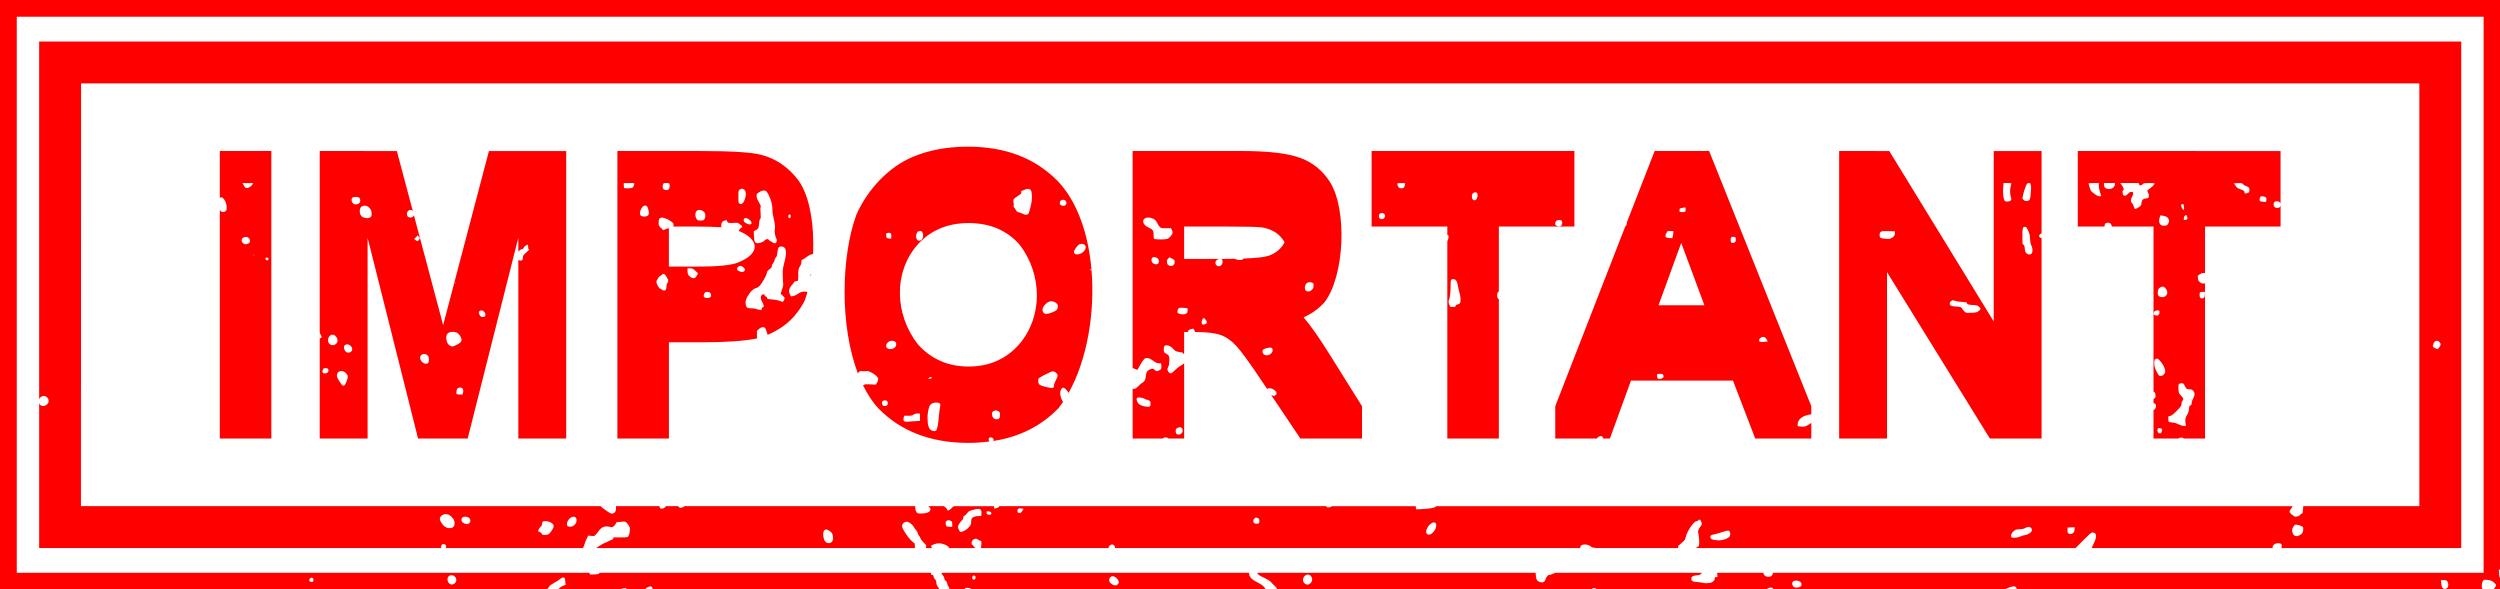 <?xml version="1.0" encoding="UTF-8"?>
<!DOCTYPE svg PUBLIC '-//W3C//DTD SVG 1.0//EN'
          'http://www.w3.org/TR/2001/REC-SVG-20010904/DTD/svg10.dtd'>
<svg height="58.3" preserveAspectRatio="xMidYMid meet" version="1.0" viewBox="-0.0 -0.0 247.4 58.3" width="247.4" xmlns="http://www.w3.org/2000/svg" xmlns:xlink="http://www.w3.org/1999/xlink" zoomAndPan="magnify"
><g id="change1_1"
  ><path d="m 1800.998,-196.145 v 0.829 57.516 h 54.091 c 0,-0.003 0,-0.006 0.01,-0.009 0.098,-0.079 0.209,-0.207 0.246,-0.284 0.052,-0.108 0.172,-0.198 0.531,-0.395 0.256,-0.14 0.518,-0.31 0.582,-0.379 0.126,-0.133 0.339,-0.169 0.416,-0.07 0.023,0.03 0.056,0.193 0.07,0.362 l 0.027,0.308 -0.229,0.082 c -0.165,0.059 -0.308,0.162 -0.515,0.368 -0.01,0.007 -0.01,0.009 -0.014,0.016 h 6.12 c 0.334,-0.152 0.579,-0.184 0.663,-0.083 0.01,0.008 0.029,0.062 0.041,0.083 h 1.745 c 0.234,-0.192 0.434,-0.319 0.582,-0.319 0.14,0 0.194,0.105 0.234,0.319 h 28.347 c -0.032,-0.075 -0.078,-0.221 -0.094,-0.234 -0.114,-0.094 -0.194,-0.289 -0.194,-0.471 0,-0.129 -0.031,-0.206 -0.126,-0.307 -0.069,-0.074 -0.139,-0.203 -0.155,-0.288 -0.023,-0.126 -0.048,-0.153 -0.136,-0.153 -0.093,0 -0.107,-0.02 -0.107,-0.153 0,-0.031 -0.013,-0.03 -0.018,-0.053 h -32.781 c -0.03,0.034 -0.065,0.094 -0.089,0.106 -0.062,0.031 -0.272,0.055 -0.485,0.055 l -0.377,5.2e-4 -0.056,-0.142 h -5e-4 c 0,-0.006 -0.01,-0.014 -0.012,-0.02 h -56.657 v -55.028 h 244.118 v 55.028 h -70.33 c -0.01,0.296 -0.259,0.456 -0.609,0.377 -0.201,-0.045 -0.325,-0.208 -0.336,-0.377 h -4.581 c 0.01,0.047 0.017,0.093 0.022,0.161 l 0.019,0.263 h -0.136 c -0.126,0 -0.136,0.012 -0.136,0.145 0,0.193 -0.193,0.377 -0.444,0.426 -0.245,0.047 -0.598,0.045 -0.722,-0.005 v 5.1e-4 c -0.053,-0.022 -0.28,-0.052 -0.502,-0.068 -0.533,-0.039 -0.642,-0.095 -0.643,-0.329 0,-0.222 0.122,-0.305 0.501,-0.343 0.311,-0.031 0.357,-0.047 0.468,-0.172 0.02,-0.023 0.068,-0.051 0.1,-0.079 h -14.541 c -0.245,0.111 -0.486,0.206 -0.568,0.206 -0.101,0 -0.158,0.04 -0.264,0.183 -0.074,0.101 -0.135,0.216 -0.135,0.256 0,0.04 -0.04,0.124 -0.091,0.188 -0.072,0.092 -0.127,0.115 -0.272,0.113 -0.1,-9.6e-4 -0.234,-0.03 -0.298,-0.065 v -5.2e-4 c -0.211,-0.115 -0.301,-0.322 -0.296,-0.682 0,-0.084 -0.019,-0.128 -0.026,-0.199 h -27.554 c 0.084,0.187 0.23,0.282 0.782,0.538 0.273,0.127 0.457,0.246 0.578,0.374 0.257,0.273 0.271,0.286 0.446,0.441 0.088,0.078 0.146,0.188 0.188,0.305 h 31.082 c 0.01,-0.009 0.01,-0.016 0.016,-0.026 0.164,-0.177 0.435,-0.138 0.542,0.026 h 16.794 c 0.01,-0.007 0,-0.019 0.01,-0.026 0.084,-0.108 0.301,-0.191 0.436,-0.167 0.097,0.017 0.201,0.089 0.301,0.193 h 22.861 c 0.067,-0.102 0.633,-0.318 0.84,-0.318 0.139,0 0.179,0.022 0.252,0.142 0.038,0.063 0.058,0.127 0.07,0.177 h 46.169 c -0.139,-0.066 -0.177,-0.139 -0.177,-0.372 0,-0.25 0.088,-0.511 0.189,-0.565 0.119,-0.064 0.589,-0.021 0.772,0.072 0.168,0.085 0.377,0.266 0.439,0.382 0.03,0.056 0.013,0.124 -0.078,0.261 -0.06,0.094 -0.129,0.182 -0.169,0.221 h 0.694 v -1.134 c 0,-0.003 -0.01,-0.002 -0.014,-0.005 h -6e-4 c -0.091,-0.073 -0.105,-0.129 -0.123,-0.46 l -0.019,-0.377 h 0.156 v -56.369 z m 3.875,4.108 v 2.073 33.48 c 0,-0.192 0.021,-0.244 0.139,-0.351 0.446,-0.399 1.078,0.225 0.677,0.669 -0.203,0.224 -0.504,0.268 -0.697,0.102 h -5e-4 c -0.098,-0.085 -0.115,-0.144 -0.118,-0.325 v 14.481 h 39.798 c -0.027,-0.04 -0.038,-0.082 -0.025,-0.15 0.036,-0.181 0.102,-0.249 0.246,-0.249 0.158,0 0.259,0.104 0.259,0.265 0,0.044 -0.029,0.089 -0.052,0.133 h 13.592 c 0.061,-0.134 0.128,-0.285 0.15,-0.377 0.029,-0.12 0.123,-0.362 0.211,-0.538 l 0.16,-0.32 0.297,0.03 c 0.296,0.03 0.298,0.029 0.439,-0.117 0.078,-0.081 0.203,-0.236 0.279,-0.347 0.284,-0.417 0.618,-0.549 1.103,-0.433 0.197,0.047 0.237,0.044 0.361,-0.028 0.076,-0.045 0.18,-0.163 0.229,-0.263 0.08,-0.161 0.106,-0.18 0.242,-0.179 0.084,9.6e-4 0.235,-0.013 0.335,-0.031 0.348,-0.062 0.478,-0.004 0.675,0.297 0.171,0.262 0.175,0.279 0.157,0.576 -0.018,0.29 -0.116,0.571 -0.225,0.642 -0.027,0.018 -0.348,0.033 -0.714,0.033 l -0.667,5.1e-4 -0.049,0.109 c -0.027,0.06 -0.072,0.109 -0.101,0.109 -0.028,0 -0.2,0.079 -0.382,0.175 -0.182,0.096 -0.362,0.174 -0.4,0.174 -0.038,0 -0.324,0.17 -0.636,0.378 -0.08,0.053 -0.092,0.067 -0.152,0.108 h 31.556 c -0.01,-0.045 -0.015,-0.058 -0.02,-0.114 l -0.031,-0.349 -0.208,-0.163 c -0.259,-0.202 -0.635,-0.691 -0.872,-1.133 -0.152,-0.282 -0.176,-0.36 -0.151,-0.491 0.034,-0.18 0.182,-0.314 0.388,-0.353 0.205,-0.038 0.59,0.215 0.75,0.494 0.065,0.114 0.183,0.28 0.263,0.371 0.079,0.09 0.145,0.209 0.145,0.266 0,0.056 0.049,0.159 0.109,0.229 0.06,0.07 0.13,0.196 0.157,0.28 0.027,0.084 0.167,0.273 0.311,0.42 l 0.261,0.268 -0.031,0.268 c -5e-4,0.005 0,0.004 -5e-4,0.009 h 0.603 c -0.022,-0.047 -0.06,-0.087 -0.073,-0.143 -0.025,-0.106 -0.013,-0.122 0.202,-0.205 0.126,-0.05 0.319,-0.103 0.43,-0.118 0.377,-0.052 1.037,0.196 1.107,0.415 0,0.009 -0.013,0.039 -0.012,0.051 h 2.657 c -0.01,-0.002 -0.013,-0.013 -0.019,-0.014 -0.052,-0.008 -0.121,-0.068 -0.152,-0.133 -0.031,-0.066 -0.096,-0.14 -0.142,-0.165 -0.06,-0.032 -0.085,-0.091 -0.085,-0.2 0,-0.325 0.448,-0.55 0.642,-0.322 0.041,0.048 0.12,0.087 0.175,0.087 0.065,0 0.114,0.036 0.139,0.1 0.04,0.105 0.01,0.454 -0.051,0.647 h 12.637 c 0.022,-0.1 0.062,-0.196 0.129,-0.254 0.249,-0.214 0.535,-0.043 0.529,0.254 h 46.027 c 0.023,-0.182 0.046,-0.239 0.144,-0.29 0.251,-0.13 0.703,-0.061 0.92,0.141 0.091,0.084 0.182,0.112 0.445,0.137 0.036,0.003 0.038,0.008 0.071,0.012 h 8.115 v -0.214 l 0.34,-0.291 c 0.316,-0.271 0.344,-0.308 0.397,-0.539 0.155,-0.671 0.808,-1.622 1.115,-1.622 0.038,0 0.109,-0.041 0.159,-0.091 0.087,-0.086 0.095,-0.087 0.175,-0.015 0.097,0.088 0.189,0.389 0.143,0.467 -0.018,0.029 -0.085,0.122 -0.15,0.206 -0.192,0.248 -0.243,0.444 -0.178,0.686 0.08,0.298 0.113,1.011 0.054,1.161 -0.035,0.088 -0.112,0.151 -0.267,0.216 -0.035,0.015 -0.043,0.024 -0.068,0.037 h 37.609 c 0.146,-0.148 0.193,-0.204 0.424,-0.435 1.054,-1.054 1.113,-1.106 1.27,-1.106 0.216,0 0.326,0.112 0.333,0.337 0.012,0.219 -0.094,0.484 -0.439,1.204 h 17.903 c -0.01,-0.152 0.054,-0.305 0.207,-0.398 0.153,-0.093 0.465,-0.116 0.599,-0.044 0.123,0.066 0.134,0.256 0.071,0.443 h 17.795 v -50.129 z m 4.146,4.147 h 231.396 v 41.835 h -11.482 c -0.01,0.119 -0.022,0.265 -0.028,0.303 -0.013,0.06 -0.021,0.173 -0.023,0.252 0,0.109 -0.028,0.152 -0.11,0.183 -0.058,0.022 -0.127,0.08 -0.153,0.128 -0.047,0.086 -0.285,0.178 -0.467,0.178 -0.052,1.3e-4 -0.204,-0.089 -0.338,-0.198 h -5e-4 c -0.285,-0.232 -0.307,-0.337 -0.119,-0.552 0.069,-0.079 0.134,-0.182 0.194,-0.293 h -84.78 c -0.01,0.014 -0.01,0.039 -0.02,0.05 -0.111,0.112 -0.633,0.204 -1.351,0.238 l -0.576,0.028 -0.047,-0.127 c -0.013,-0.033 -0.01,-0.123 -0.01,-0.189 h -8.314 c -0.011,0.012 -0.016,0.028 -0.028,0.038 -0.128,0.101 -0.403,0.122 -0.487,0.038 h -0.01 c -0.013,-0.013 -0.01,-0.053 -0.016,-0.076 h -32.34 c -0.054,0.083 -0.14,0.144 -0.289,0.189 l -0.206,0.061 -0.045,-0.159 c -0.01,-0.022 0,-0.065 -0.01,-0.091 h -3.953 c -0.051,0.017 -0.141,0.086 -0.205,0.162 -0.115,0.138 -0.318,0.271 -0.412,0.271 -0.025,0 -0.057,-0.049 -0.073,-0.109 v 0 c -0.03,-0.12 -0.206,-0.267 -0.345,-0.325 h -1.504 c 0.233,0.243 0.255,0.277 0.198,0.386 -0.088,0.171 -0.184,0.238 -0.417,0.291 -0.261,0.06 -0.734,0.071 -0.854,0.021 v 0 c -0.051,-0.021 -0.124,-0.119 -0.163,-0.218 -0.043,-0.108 -0.061,-0.301 -0.063,-0.48 h -22.821 c -0.089,0.077 -0.194,0.136 -0.316,0.156 -0.118,0.019 -0.175,0.001 -0.275,-0.084 -0.016,-0.014 -0.027,-0.052 -0.044,-0.072 h -1.201 c -0.161,0.216 -0.445,0.333 -0.588,0.19 v 0 c -0.054,-0.054 -0.062,-0.114 -0.051,-0.19 h -4.323 c 0.052,0.323 -0.025,0.603 -0.214,0.689 -0.216,0.098 -0.332,0.056 -0.825,-0.304 -0.256,-0.187 -0.372,-0.285 -0.487,-0.386 h -51.415 z m 87.784,6.26 c -2.055,0 -3.87,0.333 -5.444,0.999 -1.183,0.494 -2.274,1.252 -3.273,2.274 -0.988,1.022 -1.768,2.176 -2.342,3.462 -1.513,4.166 -1.647,10.976 0.155,15.713 0.059,-0.12 0.14,-0.208 0.228,-0.231 0.07,-0.018 0.197,-0.017 0.284,10e-4 0.087,0.018 0.228,0.016 0.314,-0.005 0.137,-0.034 0.198,-0.019 0.467,0.117 0.343,0.173 0.593,0.373 0.682,0.546 0.066,0.127 0.018,0.331 -0.128,0.555 l -0.076,0.116 -0.529,-0.025 c -0.505,-0.024 -0.537,-0.02 -0.704,0.081 -0.01,0.006 -0.022,0.006 -0.032,0.011 0.426,0.864 0.92,1.642 1.508,2.272 2.216,2.285 5.202,3.428 8.957,3.428 0.715,0 1.393,-0.056 2.053,-0.142 -0.103,-0.081 -0.122,-0.305 -0.018,-0.372 0.164,-0.105 0.421,0.028 0.421,0.218 0,0.042 -0.012,0.076 -0.027,0.107 2.595,-0.406 4.752,-1.486 6.46,-3.257 0.15,-0.191 0.294,-0.392 0.435,-0.599 -0.089,-0.163 -0.179,-0.335 -0.222,-0.493 -0.08,-0.298 -0.074,-0.539 0.017,-0.717 0.171,-0.334 0.343,-0.289 0.764,0.299 1.798,-3.221 2.621,-7.842 2.264,-12.124 -0.076,-5.7e-4 -0.138,-0.021 -0.138,-0.045 0,-0.057 0.065,-0.068 0.13,-0.053 -0.3,-3.416 -1.347,-6.607 -3.284,-8.673 -2.228,-2.308 -5.202,-3.462 -8.922,-3.462 z m -74.052,0.43 v 3.2 1.49 c 0.024,-0.035 0.046,-0.098 0.069,-0.105 0.265,-0.084 0.61,0.47 0.608,0.978 -9e-4,0.3 -0.036,0.386 -0.184,0.437 -0.191,0.067 -0.268,0.059 -0.399,-0.044 v -5.2e-4 c -0.043,-0.034 -0.061,-0.085 -0.094,-0.127 v 19.424 3.2 h 5.098 v -3.2 -22.052 -3.2 z m 9.887,0 v 17.897 c 0.014,0.074 0.028,0.169 0.041,0.19 0.194,0.31 0.194,0.364 -0.041,0.475 v 6.691 3.2 h 4.737 v -19.878 l 4.995,19.878 h 4.909 l 5.013,-19.878 v 1.372 c 0.123,-0.128 0.257,-0.233 0.342,-0.235 0.105,-0.001 0.142,-0.029 0.181,-0.131 0.047,-0.124 0.283,-0.307 0.396,-0.307 0.036,-8e-5 0.054,0.071 0.054,0.214 0,0.169 0.015,0.218 0.076,0.232 0.062,0.014 0.049,0.04 -0.071,0.145 -0.481,0.418 -0.528,0.478 -0.528,0.681 0,0.106 -0.023,0.217 -0.052,0.246 -0.062,0.062 -0.233,0.063 -0.384,0.004 v -5.2e-4 c 0,-0.002 -0.01,-0.007 -0.013,-0.009 v 14.467 3.2 h 4.737 v -25.252 -3.2 h -7.648 l -4.53,17.225 -2.887,-10.852 c -0.09,0.175 -0.299,0.261 -0.506,0.175 h -5e-4 c -0.149,-0.063 -0.188,-0.137 -0.188,-0.354 0,-0.104 0.035,-0.186 0.113,-0.264 0.094,-0.095 0.14,-0.109 0.287,-0.089 0.078,0.011 0.122,0.042 0.172,0.07 l -1.572,-5.911 z m 29.456,0 v 25.253 3.2 h 5.099 v -9.526 h 3.324 c 2.308,0 4.071,-0.121 5.288,-0.362 0.037,-0.008 0.073,-0.022 0.11,-0.03 0,-0.074 -0.011,-0.095 -0.011,-0.215 v -0.521 l 0.142,-0.134 c 0.182,-0.173 0.301,-0.232 0.463,-0.232 0.182,0 0.253,0.089 0.357,0.45 0.019,0.066 0.067,0.2 0.102,0.305 0.496,-0.209 0.988,-0.474 1.473,-0.811 0.873,-0.609 1.591,-1.441 2.153,-2.498 0.113,-0.279 0.213,-0.594 0.306,-0.924 -0.369,-0.104 -0.661,-0.04 -1.048,0.245 -0.105,0.077 -0.257,0.14 -0.379,0.158 l -0.204,0.029 -0.091,-0.177 5e-4,-5.1e-4 c -0.167,-0.327 -0.105,-0.618 0.208,-0.98 0.1,-0.115 0.181,-0.224 0.181,-0.243 0,-0.049 0.205,-0.135 0.324,-0.135 0.101,0 0.101,-0.003 0.096,-0.534 0,-0.563 0.023,-0.695 0.221,-0.991 0.07,-0.104 0.101,-0.216 0.101,-0.356 0,-0.179 0.013,-0.206 0.107,-0.23 0.058,-0.015 0.235,-0.124 0.392,-0.243 0.266,-0.201 0.455,-0.296 0.651,-0.293 0.125,-2.777 -0.297,-5.759 -1.486,-7.345 -0.976,-1.275 -2.188,-2.102 -3.634,-2.48 -0.942,-0.253 -2.963,-0.379 -6.064,-0.379 z m 50.987,0 v 21.468 c 0.051,0.02 0.099,0.037 0.164,0.072 0.196,0.108 0.267,0.128 0.313,0.089 0.032,-0.028 0.154,-0.229 0.27,-0.448 0.115,-0.219 0.279,-0.468 0.364,-0.552 0.143,-0.143 0.17,-0.153 0.368,-0.134 0.157,0.015 0.276,0.065 0.452,0.19 0.36,0.256 0.504,0.322 0.702,0.322 h 0.181 l 0.03,0.238 c 0.036,0.294 -0.013,0.385 -0.238,0.477 -0.239,0.096 -0.27,0.091 -0.414,-0.06 -0.145,-0.151 -0.236,-0.161 -0.484,-0.048 -0.262,0.119 -0.366,0.292 -0.397,0.656 -0.03,0.352 -0.126,0.541 -0.33,0.648 -0.078,0.041 -0.263,0.197 -0.411,0.347 -0.234,0.236 -0.342,0.298 -0.568,0.266 v 1.72 3.2 h 2.983 c 0.07,-0.066 0.162,-0.116 0.288,-0.116 0.121,0 0.208,0.051 0.275,0.116 h 1.553 v -7.452 c -0.071,0.068 -0.145,0.14 -0.286,0.213 -0.206,0.108 -0.423,0.274 -0.629,0.481 -0.325,0.326 -0.407,0.363 -0.567,0.251 v 0 c -0.052,-0.036 -0.117,-0.135 -0.144,-0.219 -0.044,-0.133 -0.037,-0.18 0.047,-0.355 0.074,-0.153 0.101,-0.298 0.113,-0.604 0.017,-0.459 -0.032,-0.566 -0.333,-0.719 -0.195,-0.099 -0.22,-0.151 -0.22,-0.455 0,-0.265 0.084,-0.375 0.287,-0.373 0.197,0.001 0.474,0.148 0.613,0.324 0.185,0.234 0.353,0.321 0.687,0.356 0.253,0.026 0.301,0.045 0.333,0.129 0.01,0.02 0.07,0.047 0.096,0.071 v -2.19 h 0.391 c 0,-0.07 0.013,-0.135 0.033,-0.164 0.043,-0.067 0.435,-0.193 0.492,-0.158 0.055,0.034 0.118,0.18 0.163,0.323 1.146,0.003 1.989,0.1 2.521,0.292 0.54,0.184 1.05,0.534 1.533,1.051 0.482,0.505 1.378,1.74 2.687,3.704 l 0.408,0.608 c 0.01,-0.008 0.01,-0.018 0.016,-0.026 0.231,-0.215 0.907,0.123 0.907,0.454 0,0.101 -0.161,0.243 -0.272,0.239 -0.046,-8.6e-4 -0.16,-0.044 -0.263,-0.088 l 2.89,4.308 h 6.098 v -3.2 l -3.083,-4.927 c -1.099,-1.772 -1.996,-3.056 -2.692,-3.856 0.819,-0.386 1.504,-0.881 2.055,-1.488 1.997,-2.586 2.274,-9.123 0.569,-11.882 -0.735,-1.16 -1.717,-1.964 -2.946,-2.412 -1.217,-0.459 -3.175,-0.689 -5.874,-0.689 z m 23.651,0 v 4.272 3.2 h 7.493 v 0.842 c 0.11,3.1e-4 0.118,0.013 0.118,0.192 0,0.142 -0.047,0.29 -0.118,0.43 v 19.516 h 5.099 v -5.881 c -5e-4,-0.009 -0.01,-0.015 -0.01,-0.024 0,-0.013 0.01,-0.021 0.01,-0.032 v -7.859 c -0.01,-0.004 -0.024,2.4e-4 -0.033,-0.006 h -10e-4 c -0.144,-0.096 -0.19,-0.411 -0.092,-0.628 0.013,-0.029 0.082,-0.086 0.126,-0.133 v -6.417 h 7.476 v -4.272 -3.2 z m 28.009,0 -2.757,7.079 c 0.014,0.103 0,0.214 -0.094,0.331 -0.02,0.026 -0.038,0.036 -0.056,0.055 l -6.928,17.788 v 3.2 h 4.107 c 0.133,-0.193 0.298,-0.277 0.484,-0.23 0.075,0.019 0.124,0.102 0.166,0.23 h 0.651 l 2.085,-5.736 h 10.094 l 2.204,5.736 h 5.547 v -1.549 c -0.057,0.037 -0.076,0.06 -0.143,0.101 -0.496,0.301 -0.493,0.301 -1.025,0.253 -0.179,-0.016 -0.185,-0.022 -0.185,-0.168 0,-0.492 0.395,-0.848 1.106,-0.994 0.098,-0.02 0.169,-0.028 0.248,-0.039 v -0.804 l -10.112,-25.253 z m 18.259,0 v 25.253 3.2 h 4.737 v -16.467 l 10.18,16.467 h 5.116 v -19.841 c -0.062,2.8e-4 -0.123,-0.013 -0.171,-0.06 -0.145,-0.145 -0.036,-0.348 0.171,-0.393 v -4.957 -3.2 h -4.737 v 16.864 l -10.335,-16.864 z m 23.616,0 v 4.272 3.2 h 2.644 c 0.01,-0.15 0.026,-0.239 0.078,-0.292 0.11,-0.11 0.399,-0.118 0.502,-0.015 0.088,0.088 0.135,0.191 0.144,0.307 h 4.125 v 16.324 c 0.165,0.087 0.202,0.206 0.202,0.489 0,0.126 -0.073,0.193 -0.202,0.249 v 0.417 c 0.148,0.017 0.249,0.108 0.254,0.282 0,0.146 -0.097,0.33 -0.216,0.394 -0.01,0.003 -0.029,0.006 -0.038,0.01 v 2.816 h 2.513 l -0.01,-0.059 0.203,-0.028 c 0.149,-0.02 0.208,0.005 0.299,0.087 h 2.093 v -15.365 c -0.045,0.015 -0.087,0.025 -0.159,0.025 -0.169,0 -0.229,-0.025 -0.362,-0.146 h -10e-4 c -0.138,-0.126 -0.161,-0.177 -0.179,-0.387 l -0.019,-0.241 0.198,-0.136 c 0.159,-0.109 0.243,-0.136 0.422,-0.136 0.037,0 0.064,0.014 0.1,0.018 v -4.611 h 7.476 v -2.072 c -0.018,0.063 -0.045,0.126 -0.087,0.161 -0.07,0.058 -0.25,0.089 -0.356,0.062 -0.216,-0.055 -0.313,-0.319 -0.196,-0.537 0.102,-0.192 0.528,-0.137 0.638,0.083 0,0.008 -8e-4,0.02 0,0.028 v -1.997 -3.2 z m -139.673,3.168 c 0.3,0 0.325,0.022 0.325,0.29 0,0.157 -0.063,0.318 -0.148,0.375 -0.1,0.066 -0.374,0.035 -0.463,-0.054 h -5e-4 c -0.099,-0.099 -0.115,-0.327 -0.036,-0.5 0.047,-0.102 0.074,-0.111 0.323,-0.111 z m 132.329,0 h 0.387 c 0.213,0 0.386,0.015 0.386,0.033 -4e-4,0.018 -0.03,0.141 -0.065,0.273 -0.083,0.309 -0.083,0.757 -5e-4,1.029 0.084,0.277 0.083,0.306 -0.021,0.41 -0.107,0.107 -0.482,0.123 -0.565,0.024 -0.155,-0.186 -0.224,-0.907 -0.148,-1.539 z m 8.919,0 0.512,5.2e-4 v 0.294 c 0,0.188 0.047,0.417 0.12,0.634 0.062,0.186 0.114,0.348 0.114,0.36 0,0.012 -0.075,0.021 -0.168,0.021 -0.111,0 -0.226,-0.04 -0.342,-0.12 h 0.01 c -0.517,-0.356 -0.519,-0.358 -0.64,-0.731 -0.064,-0.194 -0.115,-0.377 -0.115,-0.405 0,-0.037 0.145,-0.052 0.513,-0.052 z m 1.014,0 h 0.545 0.545 v 0.128 c 0,0.171 -0.185,0.382 -0.384,0.438 -0.18,0.05 -0.189,0.051 -0.4,0.001 -0.2,-0.047 -0.306,-0.185 -0.306,-0.396 z m 1.606,0 h 0.919 0.919 l 0.026,0.105 c 0.042,0.165 0.192,0.176 0.348,0.025 0.133,-0.129 0.135,-0.13 0.666,-0.13 0.293,0 0.532,0.015 0.532,0.033 -7e-4,0.089 -0.187,0.295 -0.424,0.468 -0.146,0.106 -0.278,0.214 -0.294,0.24 -0.016,0.026 0.014,0.112 0.062,0.193 0.053,0.086 0.091,0.22 0.091,0.325 0,0.205 -0.076,0.269 -0.322,0.269 -0.219,0 -0.388,0.157 -0.404,0.375 -0.023,0.302 -0.052,0.35 -0.316,0.513 -0.293,0.181 -0.336,0.19 -0.391,0.083 -0.022,-0.042 -0.063,-0.155 -0.094,-0.251 -0.03,-0.096 -0.104,-0.227 -0.164,-0.291 -0.096,-0.102 -0.105,-0.142 -0.08,-0.313 0.017,-0.108 0.067,-0.245 0.114,-0.304 0.053,-0.067 0.085,-0.175 0.085,-0.286 0,-0.176 10e-5,-0.179 -0.157,-0.179 -0.128,0 -0.191,0.036 -0.347,0.196 -0.278,0.286 -0.484,0.247 -0.53,-0.101 -0.021,-0.149 -0.013,-0.197 0.057,-0.245 0.075,-0.054 0.076,-0.074 0.022,-0.227 -0.032,-0.092 -0.118,-0.241 -0.188,-0.331 z m -185.814,5.2e-4 h 0.525 0.526 l -0.067,0.131 c -0.069,0.132 -0.318,0.32 -0.48,0.363 -0.048,0.013 -0.131,0.005 -0.184,-0.015 h -6e-4 c -0.053,-0.021 -0.147,-0.137 -0.208,-0.258 z m 37.731,0 h 0.523 c 0.579,0 0.58,2.2e-4 0.462,0.282 -0.034,0.081 -0.101,0.169 -0.15,0.195 -0.094,0.051 -0.757,0.066 -0.806,0.018 -0.016,-0.016 -0.03,-0.134 -0.03,-0.262 z m 76.949,0 c 0.356,0 0.393,0.008 0.374,0.076 -0.013,0.042 -0.035,0.14 -0.051,0.218 -0.015,0.078 -0.065,0.162 -0.109,0.186 -0.125,0.067 -0.377,0.051 -0.457,-0.029 -0.084,-0.085 -0.152,-0.247 -0.152,-0.367 0,-0.077 0.034,-0.084 0.396,-0.084 z m 62.076,0.008 c 0.156,-0.013 0.163,-0.008 0.213,0.175 0.04,0.145 0.04,0.321 0,0.776 -0.058,0.643 -0.084,0.726 -0.247,0.788 -0.195,0.074 -0.342,0.049 -0.467,-0.081 h -10e-4 l -0.118,-0.123 0.067,-0.355 c 0.038,-0.195 0.14,-0.537 0.229,-0.76 0.161,-0.402 0.164,-0.406 0.324,-0.419 z m 20.715,5.2e-4 c 0.376,-0.012 0.4,-0.008 0.481,0.095 0.047,0.059 0.177,0.142 0.291,0.183 0.298,0.11 0.359,0.176 0.359,0.384 -7e-4,0.227 -0.035,0.279 -0.22,0.332 -0.225,0.065 -0.252,0.055 -0.267,-0.096 -0.013,-0.131 -0.035,-0.148 -0.385,-0.283 -0.348,-0.135 -0.38,-0.159 -0.513,-0.374 l -0.141,-0.229 z m -148.097,0.558 c 0.199,-0.038 0.398,0.126 0.43,0.409 0.04,0.352 -0.144,0.908 -0.347,1.05 -0.122,0.085 -0.165,0.086 -0.286,5.2e-4 h -5e-4 c -0.092,-0.065 -0.097,-0.098 -0.097,-0.656 0,-0.567 0,-0.592 0.107,-0.696 0.06,-0.06 0.127,-0.095 0.193,-0.107 z m 28.396,0.01 c 0.097,0.012 0.182,0.056 0.236,0.129 0.067,0.09 0.091,0.208 0.107,0.523 0.023,0.445 -0.013,0.698 -0.195,1.383 -0.1,0.375 -0.138,0.459 -0.221,0.49 -0.157,0.06 -0.279,0.046 -0.459,-0.05 -0.091,-0.049 -0.267,-0.115 -0.391,-0.147 -0.199,-0.051 -0.236,-0.079 -0.325,-0.249 -0.056,-0.105 -0.131,-0.214 -0.167,-0.242 -0.048,-0.036 -0.06,-0.092 -0.04,-0.197 0.016,-0.08 0.013,-0.195 -0.013,-0.255 -0.022,-0.06 -0.031,-0.174 -0.02,-0.253 0.018,-0.124 0.075,-0.18 0.411,-0.406 0.365,-0.245 0.389,-0.271 0.376,-0.398 -0.013,-0.121 0,-0.14 0.118,-0.164 0.072,-0.015 0.196,-0.062 0.275,-0.103 0.102,-0.053 0.211,-0.073 0.308,-0.06 z m -26.168,0.164 c 0.215,0 0.308,0.096 0.507,0.527 0.231,0.5 0.331,0.914 0.332,1.369 5e-4,0.293 0.034,0.521 0.13,0.895 0.127,0.491 0.163,0.93 0.092,1.111 -0.041,0.107 0.069,0.706 0.152,0.826 0.087,0.124 0.078,0.347 -0.017,0.434 -0.109,0.099 -0.183,0.091 -0.356,-0.037 -0.082,-0.06 -0.166,-0.109 -0.189,-0.109 -0.022,0 -0.088,-0.05 -0.145,-0.112 -0.087,-0.094 -0.127,-0.108 -0.245,-0.082 -0.078,0.017 -0.167,0.068 -0.198,0.113 -0.132,0.188 -0.623,0.341 -0.823,0.257 h -0.01 c -0.155,-0.066 -0.203,-0.216 -0.223,-0.7 l -0.018,-0.458 0.155,-0.082 c 0.288,-0.152 0.339,-0.243 0.367,-0.644 0.018,-0.262 0.048,-0.396 0.108,-0.478 0.072,-0.098 0.08,-0.16 0.058,-0.436 -0.038,-0.465 -0.04,-0.657 0,-0.78 0.022,-0.084 -0.018,-0.188 -0.177,-0.453 -0.156,-0.26 -0.211,-0.4 -0.225,-0.569 -0.018,-0.213 -0.013,-0.23 0.128,-0.336 0.235,-0.178 0.414,-0.255 0.595,-0.255 z m 70.391,0.176 c 0.081,-0.002 0.154,0.026 0.186,0.084 0.072,0.135 0.052,0.406 -0.042,0.559 -0.107,0.175 -0.306,0.197 -0.412,0.045 v 0 c -0.107,-0.153 -0.089,-0.479 0.032,-0.594 0.065,-0.061 0.154,-0.093 0.236,-0.095 z m 77.791,0.396 c 0.067,-0.014 0.164,0.001 0.309,0.042 0.183,0.051 0.228,0.14 0.185,0.367 -0.026,0.14 -0.043,0.154 -0.166,0.15 -0.075,-0.003 -0.175,-0.014 -0.223,-0.024 h -10e-4 c -0.048,-0.01 -0.131,-0.028 -0.184,-0.039 -0.111,-0.024 -0.129,-0.14 -0.051,-0.362 0.027,-0.076 0.064,-0.12 0.131,-0.134 z m -188.572,0.057 c 0.14,0.001 0.282,0.031 0.345,0.087 0.13,0.118 0.127,0.414 0,0.538 -0.113,0.105 -0.363,0.157 -0.491,0.102 h -0.01 c -0.246,-0.105 -0.352,-0.478 -0.183,-0.646 0.056,-0.056 0.195,-0.083 0.335,-0.082 z m 69.929,0.289 c 0.142,-0.023 0.3,0.034 0.365,0.19 0.047,0.111 0.047,0.155 0,0.25 -0.082,0.159 -0.249,0.203 -0.454,0.121 v 0 c -0.134,-0.054 -0.174,-0.115 -0.175,-0.268 0,-0.167 0.125,-0.27 0.267,-0.294 z m 110.831,0.436 c 0.114,0 0.131,0.016 0.131,0.12 5e-4,0.066 0.013,0.194 0.027,0.284 0.03,0.178 -0.017,0.209 -0.127,0.087 -0.083,-0.092 -0.163,-0.29 -0.163,-0.406 0,-0.065 0.031,-0.084 0.131,-0.084 z m -152.095,0.139 c 0.135,0.013 0.153,0.034 0.242,0.276 0.201,0.549 0.088,0.807 -0.351,0.807 -0.168,0 -0.267,-0.024 -0.34,-0.083 h -5e-4 c -0.142,-0.115 -0.135,-0.406 0.017,-0.665 0.16,-0.274 0.261,-0.351 0.432,-0.335 z m -27.698,0.009 c 0.321,0.052 0.603,0.379 0.603,0.784 0,0.273 -0.054,0.362 -0.251,0.417 -0.181,0.05 -0.235,0.051 -0.426,0.005 v 5.2e-4 c -0.332,-0.08 -0.501,-0.3 -0.501,-0.653 0,-0.286 0.066,-0.421 0.25,-0.508 0.106,-0.051 0.218,-0.064 0.325,-0.046 z m 130.531,0.176 c 0.091,-0.019 0.098,-0.005 0.098,0.194 0,0.155 -0.019,0.222 -0.069,0.241 -0.092,0.035 -0.465,0.033 -0.508,-0.003 -0.039,-0.039 -0.036,-0.242 0,-0.305 0.018,-0.028 0.11,-0.064 0.206,-0.079 0.096,-0.015 0.219,-0.037 0.273,-0.049 z m -97.524,0.242 c 0.185,-0.01 0.397,0.083 0.525,0.246 0.16,0.204 0.092,0.698 -0.107,0.775 -0.039,0.015 -0.182,0.027 -0.318,0.027 -0.233,-2.7e-4 -0.253,-0.009 -0.351,-0.152 h 10e-4 c -0.196,-0.288 -0.156,-0.724 0.079,-0.849 0.051,-0.027 0.11,-0.043 0.172,-0.046 z m 67.576,0.309 c 0.084,0.003 0.167,0.032 0.221,0.085 0.113,0.112 0.111,0.264 0,0.409 -0.11,0.139 -0.338,0.157 -0.449,0.035 h -0.01 c -0.097,-0.108 -0.093,-0.368 0.013,-0.459 0.055,-0.05 0.139,-0.073 0.223,-0.07 z m -58.614,0.136 c 0.087,-0.017 0.149,0.193 0.086,0.293 -0.075,0.119 -0.181,0.109 -0.214,-0.021 v -5.1e-4 c -0.034,-0.133 0.022,-0.25 0.128,-0.271 z m 138.208,0.059 c 0.018,0.007 0.031,0.031 0.047,0.073 0.118,0.315 0.102,0.361 -0.137,0.406 -0.154,0.029 -0.163,0.025 -0.163,-0.08 h 5e-4 c 0,-0.166 0.073,-0.324 0.173,-0.378 0.038,-0.02 0.062,-0.029 0.081,-0.021 z m -2.566,0.035 0.241,0.033 c 0.321,0.043 0.507,0.158 0.583,0.358 0.054,0.143 0.053,0.184 -0.013,0.351 -0.045,0.118 -0.114,0.209 -0.182,0.24 -0.149,0.068 -0.408,0.06 -0.548,-0.016 v 0 c -0.117,-0.063 -0.212,-0.259 -0.212,-0.434 0,-0.052 0.03,-0.193 0.065,-0.313 z m -100.049,0.22 c 0.122,0.013 0.252,0.051 0.379,0.115 0.202,0.103 0.325,0.24 0.428,0.479 0.047,0.108 0.148,0.255 0.224,0.327 0.137,0.129 0.145,0.131 0.626,0.131 h 0.488 l 0.077,0.152 c 0.131,0.262 0.094,0.418 -0.159,0.691 -0.215,0.231 -0.351,0.269 -0.952,0.268 -0.295,-7.3e-4 -0.57,-0.021 -0.612,-0.046 h -10e-4 c -0.062,-0.036 -0.076,-0.106 -0.076,-0.372 0,-0.455 -0.058,-0.549 -0.455,-0.737 -0.358,-0.17 -0.53,-0.341 -0.573,-0.568 -0.056,-0.301 0.24,-0.479 0.606,-0.44 z m -48.307,0.007 c 0.185,-0.041 0.635,0.126 0.954,0.354 0.242,0.173 0.272,0.211 0.272,0.342 0,0.083 -0.019,0.138 -0.057,0.183 h 2.054 c 1.171,0 2.065,0.026 2.737,0.073 -0.016,-0.032 -0.022,-0.071 -0.022,-0.142 0,-0.33 0.12,-0.486 0.421,-0.548 0.126,-0.026 0.14,-0.018 0.166,0.099 0.023,0.106 0.056,0.133 0.189,0.155 0.088,0.015 0.292,0.014 0.451,-5.1e-4 0.16,-0.015 0.341,-0.014 0.403,10e-4 0.11,0.028 0.463,0.319 0.463,0.382 0,0.018 -0.06,0.067 -0.132,0.11 -0.091,0.054 -0.169,0.174 -0.227,0.305 1.893,0.763 2.35,2.155 -0.091,3.136 -0.677,0.264 -2.021,0.396 -4.031,0.396 h -2.791 v -3.805 c -0.135,0.03 -0.291,0.073 -0.369,0.114 -0.093,0.049 -0.175,0.088 -0.181,0.088 -0.013,0 -0.114,-0.103 -0.238,-0.23 -0.227,-0.23 -0.228,-0.231 -0.228,-0.514 0,-0.325 0.067,-0.456 0.256,-0.498 z m 8.371,0.037 c 0.122,0.006 0.281,0.084 0.426,0.229 0.328,0.328 0.056,0.544 -0.373,0.297 -0.227,-0.131 -0.261,-0.174 -0.262,-0.33 0,-0.138 0.086,-0.202 0.208,-0.196 z m 80.477,0.194 c 0.23,-0.009 0.315,0.063 0.315,0.265 0,0.285 -0.15,0.409 -0.425,0.351 -0.199,-0.042 -0.273,-0.118 -0.273,-0.279 0,-0.194 0.152,-0.327 0.382,-0.336 z m -58.427,0.304 c 2.102,0 3.784,0.712 5.047,2.136 2.28,2.982 2.296,7.156 -0.052,9.874 -1.298,1.458 -2.963,2.188 -4.995,2.188 -2.033,0 -3.709,-0.735 -5.03,-2.205 -2.289,-2.963 -2.417,-7.099 -0.052,-9.822 1.286,-1.447 2.98,-2.17 5.081,-2.17 z m 21.325,0.344 h 3.979 c 2.067,0 3.307,0.029 3.721,0.086 0.827,0.138 1.464,0.471 1.912,0.999 0.129,0.145 0.239,0.305 0.332,0.476 -0.048,0.093 -0.102,0.183 -0.16,0.268 -0.344,0.505 -0.821,0.861 -1.429,1.068 -0.404,0.137 -1.252,0.225 -2.467,0.271 -0.145,0.186 -0.43,0.197 -0.932,0.025 -0.377,0.007 -0.748,0.014 -1.183,0.014 h -0.163 c 0.122,0.012 0.156,0.035 0.183,0.137 0.048,0.179 10e-4,0.358 -0.126,0.485 -0.142,0.143 -0.33,0.143 -0.471,0.003 -0.257,-0.256 0,-0.649 0.393,-0.624 h -3.589 z m 83.24,0.021 c 0.1,0.014 0.171,0.122 0.291,0.395 0.137,0.311 0.162,0.421 0.184,0.809 0.021,0.358 0.048,0.493 0.135,0.664 0.158,0.312 0.139,0.719 -0.04,0.839 -0.113,0.075 -0.338,0.032 -0.458,-0.087 -0.093,-0.093 -0.127,-0.179 -0.151,-0.38 -0.044,-0.377 -0.07,-0.454 -0.163,-0.483 -0.078,-0.025 -0.083,-0.077 -0.083,-0.762 0,-0.779 0.027,-0.935 0.172,-0.981 0.043,-0.013 0.079,-0.019 0.113,-0.015 z m -109.372,0.428 c 0.161,0 0.179,0.013 0.253,0.176 0.188,0.42 -0.107,0.898 -0.466,0.754 -0.076,-0.031 -0.185,-0.25 -0.184,-0.372 5e-4,-0.157 0.084,-0.418 0.157,-0.491 0.037,-0.038 0.142,-0.067 0.24,-0.067 z m 73.978,0 h 0.282 0.282 v 0.155 c 0,0.085 -0.022,0.243 -0.049,0.349 l -0.049,0.194 h -0.247 c -0.153,0 -0.284,-0.026 -0.344,-0.068 -0.127,-0.088 -0.122,-0.208 0.014,-0.441 z m 21.897,0.009 0.589,0.013 0.013,0.133 c 0.021,0.213 -0.062,0.36 -0.282,0.5 -0.216,0.137 -0.25,0.141 -0.804,0.091 v -5.2e-4 c -0.158,-0.014 -0.321,-0.053 -0.36,-0.086 -0.096,-0.08 -0.098,-0.453 0,-0.548 0.104,-0.104 0.209,-0.116 0.848,-0.103 z m -98.87,0.167 c 0.069,0.012 0.114,0.044 0.128,0.096 0.038,0.139 0.034,0.461 0,0.481 -0.018,0.009 -0.119,9.2e-4 -0.224,-0.018 v 0 c -0.105,-0.019 -0.2,-0.043 -0.209,-0.052 -0.013,-0.009 -0.029,-0.115 -0.043,-0.235 -0.025,-0.202 -0.018,-0.22 0.078,-0.245 0.112,-0.03 0.206,-0.038 0.275,-0.026 z m -46.714,0.255 0.098,0.114 c 0.122,0.141 0.124,0.197 0.013,0.343 -0.11,0.141 -0.157,0.141 -0.324,0.005 l -0.01,5.2e-4 -0.13,-0.106 0.174,-0.178 z m 130.153,0.135 c 0.252,0 0.286,0.032 0.286,0.264 0,0.169 -0.019,0.224 -0.097,0.279 -0.115,0.081 -0.301,0.089 -0.374,0.015 h 0.01 c -0.065,-0.064 -0.069,-0.359 -0.013,-0.474 0.031,-0.058 0.092,-0.084 0.193,-0.084 z m -147.07,0.021 c 0.246,0.046 0.39,0.331 0.276,0.545 -0.047,0.086 -0.259,0.176 -0.418,0.176 -0.054,0 -0.16,-0.051 -0.234,-0.113 -0.31,-0.262 -0.048,-0.687 0.376,-0.608 z m 141.954,0.582 2.291,6.17 h -4.537 z m -59.421,0.103 c 0.243,-0.04 0.49,0.091 0.49,0.319 0,0.343 -0.442,0.719 -0.846,0.719 -0.153,0 -0.211,-0.021 -0.264,-0.097 h -5e-4 c -0.038,-0.053 -0.067,-0.125 -0.067,-0.158 0,-0.109 0.308,-0.571 0.454,-0.683 0.071,-0.054 0.152,-0.087 0.234,-0.1 z m -29.645,0.254 c 0.498,0 0.596,0.486 0.315,1.557 -0.136,0.519 -0.159,0.675 -0.163,1.126 0,0.288 0.013,0.663 0.032,0.833 0.035,0.288 0.029,0.341 -0.102,0.733 l -0.141,0.422 0.206,0.192 c 0.18,0.168 0.202,0.207 0.176,0.315 -0.049,0.202 -0.152,0.33 -0.235,0.294 -0.266,-0.116 -0.557,-0.192 -0.818,-0.214 -0.647,-0.055 -0.673,-0.062 -0.673,-0.173 0,-0.072 -0.032,-0.109 -0.109,-0.129 -0.069,-0.017 -0.119,-0.069 -0.137,-0.139 -0.023,-0.095 -0.045,-0.108 -0.142,-0.084 -0.259,0.062 -0.301,0.376 -0.099,0.737 0.069,0.123 0.137,0.288 0.152,0.367 0.023,0.124 0.013,0.148 -0.082,0.184 -0.076,0.029 -0.109,0.074 -0.109,0.151 0,0.096 -0.018,0.11 -0.142,0.107 -0.078,-10e-4 -0.25,-0.041 -0.382,-0.088 v -5.2e-4 c -0.163,-0.058 -0.334,-0.083 -0.534,-0.077 -0.341,0.009 -0.444,-0.053 -0.509,-0.306 -0.071,-0.281 -0.027,-0.528 0.154,-0.85 0.29,-0.514 0.581,-0.785 0.933,-0.87 0.06,-0.014 0.191,-0.11 0.29,-0.213 0.232,-0.239 0.655,-1.002 0.695,-1.25 0.026,-0.164 0.063,-0.216 0.264,-0.371 0.196,-0.151 0.233,-0.203 0.233,-0.321 0,-0.091 0.044,-0.19 0.124,-0.283 0.07,-0.081 0.136,-0.219 0.151,-0.318 0.017,-0.105 0.067,-0.207 0.127,-0.256 0.083,-0.068 0.108,-0.151 0.149,-0.499 0.054,-0.464 0.127,-0.576 0.372,-0.576 z m -52.329,0.719 0.098,0.083 c 0.092,0.078 0.118,0.113 0.083,0.113 -0.013,0 -0.053,-0.044 -0.098,-0.098 z m 89.127,0.339 c 0.038,-0.011 0.091,-0.009 0.178,10e-4 0.243,0.028 0.399,0.182 0.399,0.396 0,0.252 -0.16,0.36 -0.423,0.285 -0.274,-0.079 -0.4,-0.384 -0.247,-0.602 0.031,-0.044 0.055,-0.069 0.093,-0.08 z m 1.627,0.011 0.249,0.13 c 0.234,0.123 0.249,0.14 0.262,0.307 0.025,0.342 -0.275,0.521 -0.599,0.357 -0.113,-0.057 -0.165,-0.18 -0.172,-0.405 0,-0.096 0.034,-0.17 0.128,-0.261 z m -89.266,0.04 c 0.087,0.022 0.106,0.051 0.096,0.143 -0.016,0.134 -0.063,0.155 -0.199,0.09 h -5e-4 c -0.102,-0.049 -0.132,-0.182 -0.052,-0.232 0.026,-0.016 0.096,-0.016 0.155,-0.001 z m 46.846,0.816 c 0.155,0.042 0.363,0.198 0.395,0.326 0.049,0.193 -0.186,0.332 -0.42,0.248 -0.273,-0.099 -0.349,-0.158 -0.349,-0.273 0,-0.12 0.075,-0.213 0.245,-0.3 0.032,-0.016 0.078,-0.015 0.129,-5.2e-4 z m -5.281,0.234 0.243,5.2e-4 c 0.226,6.7e-4 0.261,0.016 0.51,0.218 0.147,0.12 0.269,0.247 0.27,0.283 0,0.082 -0.159,0.351 -0.254,0.423 -0.109,0.083 -0.283,0.067 -0.442,-0.041 h -6e-4 c -0.251,-0.171 -0.326,-0.312 -0.326,-0.613 z m -2.403,0.556 c 0.131,-0.032 0.246,0.119 0.468,0.543 0.058,0.111 0.025,0.284 -0.075,0.384 -0.047,0.047 -0.07,0.145 -0.069,0.297 7e-4,0.125 -0.027,0.272 -0.061,0.326 -0.085,0.133 -0.277,0.128 -0.427,-0.011 v 0 c -0.065,-0.06 -0.146,-0.109 -0.181,-0.109 -0.035,0 -0.063,-0.017 -0.063,-0.037 0,-0.02 -0.058,-0.123 -0.13,-0.229 -0.163,-0.241 -0.173,-0.462 -0.03,-0.636 0.056,-0.068 0.114,-0.158 0.13,-0.201 0.016,-0.043 0.063,-0.089 0.106,-0.104 0.043,-0.015 0.129,-0.075 0.192,-0.133 0.052,-0.048 0.097,-0.079 0.141,-0.089 z m 14.646,0.007 c -10e-4,0.001 0,5.3e-4 0,0.002 l -0.098,0.105 0.071,0.071 c 0.01,-0.06 0.021,-0.117 0.03,-0.178 z m 63.542,0.507 c 0.256,0 0.402,0.222 0.462,0.698 0.017,0.132 0.079,0.405 0.14,0.607 0.14,0.47 0.16,0.958 0.044,1.086 -0.044,0.049 -0.152,0.105 -0.24,0.126 -0.118,0.028 -0.164,0.064 -0.174,0.134 -0.013,0.083 -0.042,0.097 -0.204,0.097 -0.105,0 -0.216,0.009 -0.248,0.02 -0.036,0.013 -0.095,-0.058 -0.156,-0.189 h 5e-4 c -0.114,-0.243 -0.123,-0.397 -0.036,-0.566 0.084,-0.162 0.161,-0.893 0.147,-1.403 -0.013,-0.512 0.029,-0.61 0.265,-0.61 z m -14.191,0.307 c 0.106,5.7e-4 0.212,0.023 0.277,0.068 0.091,0.064 0.1,0.098 0.082,0.313 -0.017,0.209 -0.041,0.26 -0.179,0.387 -0.122,0.112 -0.197,0.146 -0.323,0.145 -0.091,-3.4e-4 -0.186,-0.015 -0.212,-0.033 -0.224,-0.151 -0.177,-0.634 0.079,-0.814 0.063,-0.044 0.17,-0.066 0.276,-0.066 z m -84.577,0.041 c 0.013,0 0.019,0.02 0.019,0.044 0,0.024 -0.021,0.043 -0.047,0.043 -0.026,0 -0.034,-0.019 -0.019,-0.043 0.014,-0.024 0.036,-0.044 0.047,-0.044 z m 168.961,0.393 c 0.248,0 0.511,0.394 0.457,0.682 -0.039,0.205 -0.246,0.365 -0.474,0.363 -0.1,-7.3e-4 -0.221,-0.023 -0.269,-0.049 v 0 c -0.048,-0.026 -0.111,-0.078 -0.142,-0.116 -0.075,-0.094 -0.069,-0.466 0.013,-0.621 0.071,-0.139 0.266,-0.26 0.416,-0.26 z m -144.01,0.523 c 0.257,0 0.407,0.176 0.36,0.421 -0.034,0.176 -0.45,0.253 -0.641,0.119 h -5e-4 c -0.086,-0.06 -0.096,-0.095 -0.071,-0.229 0.043,-0.231 0.134,-0.311 0.353,-0.311 z m 147.958,0 h 0.236 v 0.24 c 0,0.182 -0.021,0.261 -0.087,0.327 -0.105,0.105 -0.273,0.113 -0.367,0.019 -0.042,-0.041 -0.069,-0.144 -0.069,-0.258 0,-0.303 0.022,-0.328 0.288,-0.328 z m -24.643,0.838 c 0.054,0.006 0.118,0.024 0.204,0.056 0.146,0.053 0.385,0.09 0.673,0.102 0.399,0.017 0.447,0.027 0.447,0.099 0,0.128 0.16,0.182 0.607,0.205 0.382,0.019 0.428,0.031 0.58,0.153 0.216,0.174 0.21,0.278 -0.026,0.45 -0.174,0.127 -0.219,0.137 -0.685,0.165 -0.447,0.026 -0.512,0.021 -0.629,-0.054 v -5.1e-4 c -0.072,-0.046 -0.19,-0.173 -0.262,-0.283 -0.073,-0.11 -0.16,-0.212 -0.196,-0.227 -0.036,-0.015 -0.222,-0.037 -0.414,-0.049 -0.474,-0.029 -0.626,-0.08 -0.661,-0.222 -0.038,-0.149 0.063,-0.324 0.218,-0.379 0.046,-0.016 0.09,-0.022 0.144,-0.016 z m -89.205,0.093 c 0.393,0.064 0.618,0.296 0.571,0.587 -0.041,0.257 -0.13,0.339 -0.549,0.506 -0.452,0.181 -0.7,0.202 -0.83,0.072 -0.223,-0.223 -0.171,-0.547 0.137,-0.859 0.25,-0.253 0.446,-0.342 0.671,-0.305 z m 13.181,0.659 0.229,0.033 v 0.211 c 0,0.176 -0.02,0.226 -0.116,0.301 -0.14,0.111 -0.48,0.119 -0.724,0.018 h -5e-4 c -0.134,-0.056 -0.163,-0.089 -0.163,-0.192 0,-0.162 0.083,-0.339 0.171,-0.366 0.12,-0.037 0.366,-0.039 0.604,-0.005 z m -69.643,0.243 c 0.186,0 0.387,0.208 0.387,0.402 0,0.081 -0.023,0.171 -0.052,0.2 -0.065,0.064 -0.29,0.066 -0.399,0.003 -0.082,-0.048 -0.203,-0.289 -0.203,-0.404 0,-0.105 0.128,-0.201 0.268,-0.201 z m 165.867,0 c 0.184,0 0.186,7.9e-4 0.186,0.154 0,0.308 -0.161,0.422 -0.446,0.318 h -6e-4 c -0.098,-0.036 -0.12,-0.07 -0.12,-0.19 0,-0.187 0.128,-0.282 0.38,-0.282 z m -94.385,0.719 0.154,0.175 c 0.183,0.207 0.198,0.334 0.051,0.431 -0.109,0.071 -0.333,0.095 -0.387,0.041 v 0 c -0.015,-0.016 -0.028,-0.113 -0.028,-0.215 0,-0.135 0.03,-0.221 0.106,-0.309 z m -74.317,1.402 c 0.356,0.003 0.605,0.157 0.759,0.473 0.206,0.421 0.123,0.572 -0.466,0.851 -0.319,0.151 -0.356,0.155 -0.554,0.057 -0.223,-0.11 -0.361,-0.353 -0.387,-0.68 -0.039,-0.481 0.168,-0.705 0.648,-0.701 z m -11.926,0.276 c 0.204,-0.009 0.41,0.155 0.492,0.428 0.069,0.228 3e-4,0.42 -0.195,0.538 -0.157,0.096 -0.3,0.101 -0.484,0.021 v 0 c -0.312,-0.136 -0.319,-0.702 -0.013,-0.918 0.063,-0.044 0.13,-0.066 0.198,-0.069 z m 141.56,0.225 c 0.167,-0.023 0.295,0.074 0.413,0.302 0.039,0.075 0.065,0.143 0.057,0.15 -0.027,0.026 -0.669,0.06 -0.74,0.039 -0.171,-0.05 -0.114,-0.324 0.089,-0.429 0.065,-0.034 0.126,-0.054 0.181,-0.062 z m -86.18,0.387 c 0.368,0 0.517,0.221 0.369,0.547 -0.106,0.234 -0.534,0.351 -0.784,0.215 -0.227,-0.123 -0.21,-0.414 0.034,-0.629 0.128,-0.112 0.187,-0.132 0.381,-0.132 z m 152.796,0.009 c 0.118,-0.039 0.251,-1.1e-4 0.36,0.129 0.089,0.107 0.111,0.168 0.091,0.267 -0.027,0.135 -0.235,0.416 -0.309,0.418 -0.025,6.1e-4 -0.137,-0.047 -0.251,-0.106 -0.222,-0.116 -0.23,-0.133 -0.164,-0.371 0.051,-0.182 0.154,-0.298 0.273,-0.337 z m -206.73,0.34 c 0.24,-0.006 0.525,0.212 0.525,0.48 4e-4,0.277 -0.364,0.445 -0.603,0.278 -0.115,-0.081 -0.223,-0.309 -0.223,-0.473 0,-0.061 0.039,-0.15 0.087,-0.198 0.058,-0.058 0.133,-0.085 0.213,-0.087 z m 91.261,0.326 c 0.242,-0.035 0.345,0.043 0.345,0.26 0,0.346 -0.481,0.614 -0.813,0.453 -0.098,-0.048 -0.19,-0.208 -0.19,-0.334 0,-0.199 0.199,-0.314 0.658,-0.379 z m -83.545,0.636 c 0.132,0.021 0.259,0.095 0.33,0.215 0.092,0.156 0.095,0.516 0,0.645 -0.098,0.141 -0.363,0.133 -0.541,-0.018 v 5.2e-4 c -0.277,-0.233 -0.344,-0.551 -0.157,-0.738 0.093,-0.093 0.231,-0.126 0.363,-0.104 z m 171.357,0.453 c 0.102,-0.025 0.148,0.003 0.339,0.202 0.282,0.294 0.525,0.769 0.525,1.027 0,0.321 -0.322,0.571 -0.591,0.457 -0.053,-0.022 -0.167,-0.202 -0.283,-0.446 -0.167,-0.35 -0.196,-0.455 -0.209,-0.735 -0.016,-0.363 0.025,-0.457 0.219,-0.504 z m -181.193,0.94 c 0.219,0 0.293,0.057 0.293,0.226 0,0.178 -0.139,0.297 -0.35,0.297 -0.145,0 -0.184,-0.019 -0.226,-0.11 -0.04,-0.089 -0.036,-0.14 0.022,-0.261 0.066,-0.138 0.088,-0.151 0.261,-0.151 z m 1.454,0.301 c 0.187,-0.044 0.414,0.014 0.577,0.199 0.197,0.224 0.214,0.399 0.074,0.753 -0.15,0.378 -0.224,0.491 -0.322,0.491 -0.043,0 -0.119,-0.044 -0.17,-0.098 h -5e-4 c -0.051,-0.054 -0.182,-0.244 -0.291,-0.423 -0.153,-0.249 -0.199,-0.367 -0.199,-0.506 0,-0.224 0.146,-0.371 0.332,-0.415 z m 70.574,0.024 c 0.186,0.035 0.349,0.167 0.405,0.329 0.04,0.115 0.023,0.175 -0.148,0.51 -0.138,0.271 -0.194,0.432 -0.194,0.563 0,0.284 -0.143,0.302 -0.884,0.112 h -5e-4 c -0.559,-0.143 -0.645,-0.21 -0.676,-0.528 -0.017,-0.177 0,-0.241 0.061,-0.314 0.045,-0.05 0.355,-0.228 0.688,-0.395 0.503,-0.252 0.631,-0.3 0.748,-0.278 z m 60.019,0.242 c 0.259,0 0.288,0.009 0.332,0.106 0.086,0.189 0.018,0.314 -0.2,0.368 -0.106,0.027 -0.2,0.047 -0.208,0.044 -0.013,-0.003 -0.045,-0.014 -0.084,-0.024 -0.07,-0.019 -0.126,-0.189 -0.126,-0.391 0,-0.098 0.014,-0.103 0.285,-0.103 z m -72.157,0.305 c 0.086,0 0.124,0.053 0.083,0.115 -0.038,0.057 -0.312,0.114 -0.313,0.065 0,-0.059 0.154,-0.18 0.23,-0.18 z m 123.755,0.613 c 0.156,-0.016 0.275,0.065 0.33,0.233 0.027,0.082 0.096,0.2 0.154,0.262 0.087,0.094 0.144,0.113 0.33,0.113 0.193,0 0.242,0.019 0.345,0.13 0.211,0.226 0.208,0.432 -0.016,0.847 -0.067,0.125 -0.114,0.283 -0.114,0.382 0,0.136 -0.021,0.178 -0.105,0.217 -0.113,0.051 -0.155,0.152 -0.156,0.37 -7e-4,0.18 -0.108,0.477 -0.25,0.691 -0.124,0.188 -0.149,0.41 -0.087,0.775 l 0.035,0.207 h -0.211 c -0.152,0 -0.301,-0.043 -0.536,-0.156 h -6e-4 c -0.24,-0.115 -0.406,-0.163 -0.631,-0.181 -0.168,-0.014 -0.32,-0.046 -0.338,-0.073 -0.018,-0.026 -0.032,-0.161 -0.032,-0.299 -6e-4,-0.231 2e-4,-0.251 0.097,-0.251 0.152,-2.6e-4 0.375,-0.157 0.708,-0.496 0.446,-0.455 0.503,-0.54 0.503,-0.747 0,-0.119 0.03,-0.211 0.087,-0.273 0.134,-0.144 0.109,-0.277 -0.091,-0.47 -0.264,-0.256 -0.302,-0.355 -0.302,-0.796 0,-0.373 2e-4,-0.389 0.112,-0.438 0.059,-0.027 0.116,-0.043 0.168,-0.049 z m -170.329,0.434 c 0.256,0 0.377,0.223 0.286,0.528 l -0.05,0.171 -0.227,-0.005 c -0.124,-0.003 -0.264,-0.014 -0.308,-0.026 v 0 c -0.07,-0.018 -0.079,-0.054 -0.061,-0.264 0.023,-0.284 0.131,-0.403 0.363,-0.403 z m 67.288,0.985 c 0.166,0.012 0.36,0.066 0.505,0.155 0.079,0.049 0.143,0.077 0.143,0.062 0,-0.041 0.321,0.104 0.358,0.162 0.018,0.029 0.034,0.147 0.034,0.261 5e-4,0.184 -0.013,0.213 -0.112,0.251 -0.061,0.024 -0.115,0.04 -0.12,0.037 0,-0.003 -0.128,-0.021 -0.273,-0.04 h -6e-4 c -0.33,-0.043 -0.527,-0.125 -0.682,-0.281 -0.127,-0.128 -0.225,-0.405 -0.183,-0.514 0.029,-0.077 0.166,-0.106 0.331,-0.093 z m 104.026,0.214 c -0.025,-0.015 -0.044,-0.006 -0.044,0.019 0,0.025 0.019,0.046 0.044,0.046 0.023,0 0.044,-0.009 0.044,-0.019 0,-0.01 -0.019,-0.032 -0.044,-0.046 z m -129.321,0.07 c 0.093,-0.011 0.194,0.009 0.256,0.065 0.106,0.097 0.109,0.33 0,0.425 -0.084,0.076 -0.296,0.096 -0.39,0.036 v 0 c -0.092,-0.058 -0.138,-0.29 -0.08,-0.406 0.033,-0.067 0.119,-0.109 0.212,-0.12 z m 5.143,0.215 c 0.084,0.003 0.168,0.018 0.248,0.046 0.12,0.042 0.138,0.068 0.138,0.208 0,0.088 -0.019,0.228 -0.044,0.312 -0.025,0.084 -0.072,0.481 -0.107,0.882 -0.066,0.749 -0.121,1.056 -0.226,1.266 -0.067,0.135 -0.192,0.151 -0.451,0.058 l -5e-4,5.2e-4 c -0.305,-0.109 -0.436,-0.499 -0.436,-1.299 0,-0.456 0.12,-1.028 0.254,-1.214 0.125,-0.173 0.374,-0.27 0.625,-0.26 z m 5.876,0.78 c 0.105,-10e-4 0.213,0.035 0.299,0.11 0.106,0.092 0.122,0.136 0.122,0.344 0,0.311 -0.092,0.423 -0.348,0.423 -0.143,0 -0.207,-0.027 -0.303,-0.128 v -0.001 c -0.084,-0.088 -0.13,-0.188 -0.145,-0.324 -0.02,-0.169 0,-0.212 0.091,-0.308 0.076,-0.076 0.179,-0.115 0.284,-0.116 z m -7.738,0.309 h 0.242 v 0.364 0.364 l -0.513,0.028 c -0.282,0.015 -0.601,0.038 -0.709,0.05 -0.107,0.012 -0.239,0.004 -0.29,-0.019 h -10e-4 c -0.127,-0.054 -0.16,-0.18 -0.102,-0.393 l 0.048,-0.177 h 0.381 c 0.334,0 0.401,-0.013 0.542,-0.109 0.123,-0.084 0.216,-0.109 0.403,-0.109 z m 25.974,1.352 c 0.261,0 0.354,0.41 0.142,0.622 -0.124,0.124 -0.404,0.149 -0.499,0.044 -0.075,-0.084 -0.101,-0.331 -0.049,-0.468 0.037,-0.096 0.245,-0.198 0.406,-0.198 z m 96.842,0.09 c 0.057,-0.012 0.135,0.002 0.235,0.04 0.123,0.047 0.139,0.13 0.063,0.344 -0.039,0.11 -0.073,0.137 -0.169,0.137 -0.067,0 -0.141,-0.025 -0.165,-0.055 -0.072,-0.091 -0.104,-0.237 -0.072,-0.356 0.015,-0.062 0.051,-0.098 0.108,-0.11 z m -112.525,7.955 0.197,0.029 -0.12,0.205 c -0.095,0.161 -0.148,0.207 -0.249,0.218 -0.07,0.006 -0.152,-0.012 -0.182,-0.041 -0.03,-0.03 -0.054,-0.12 -0.054,-0.199 0,-0.186 0.131,-0.253 0.408,-0.211 z m -4.257,0.033 c 0.221,0.019 0.324,0.195 0.288,0.496 l -0.026,0.216 -0.272,10e-4 c -0.325,0.001 -0.625,0.121 -0.683,0.272 -0.022,0.057 -0.039,0.205 -0.04,0.33 0,0.204 -0.019,0.25 -0.205,0.477 -0.198,0.243 -0.466,0.416 -0.763,0.491 -0.101,0.025 -0.128,0.006 -0.227,-0.164 -0.062,-0.106 -0.113,-0.251 -0.113,-0.322 0,-0.148 0.185,-0.457 0.387,-0.645 0.096,-0.089 0.137,-0.168 0.137,-0.261 0,-0.102 0.031,-0.151 0.13,-0.207 0.071,-0.04 0.184,-0.152 0.251,-0.248 0.067,-0.096 0.17,-0.195 0.23,-0.219 0.28,-0.113 0.762,-0.227 0.905,-0.214 z m 0.837,0.239 c 0.042,-0.011 0.125,0.005 0.292,0.038 0.107,0.022 0.16,0.126 0.123,0.244 -0.03,0.092 -0.199,0.105 -0.358,0.028 h -5e-4 c -0.071,-0.034 -0.098,-0.085 -0.098,-0.187 0,-0.074 -4e-4,-0.112 0.041,-0.123 z m -53.599,0.282 c 0.278,-0.014 0.57,0.152 0.775,0.462 0.107,0.162 0.133,0.247 0.133,0.437 0,0.202 -0.018,0.254 -0.127,0.363 -0.109,0.109 -0.161,0.128 -0.362,0.128 -0.186,0 -0.278,-0.027 -0.44,-0.13 h -5e-4 c -0.21,-0.133 -0.425,-0.421 -0.512,-0.684 -0.062,-0.187 0.041,-0.381 0.264,-0.5 0.086,-0.046 0.177,-0.07 0.27,-0.075 z m 1.976,0.256 c 0.415,0 0.651,0.379 0.395,0.634 -0.132,0.132 -0.291,0.137 -0.533,0.017 -0.207,-0.102 -0.298,-0.281 -0.233,-0.454 0.051,-0.133 0.171,-0.197 0.37,-0.197 z m 10.652,0.004 c 0.161,-0.024 0.299,0.053 0.346,0.24 0.113,0.447 -0.409,0.887 -0.844,0.714 -0.144,-0.058 -0.136,-0.359 0.014,-0.592 0.139,-0.214 0.323,-0.339 0.484,-0.362 z m 67.549,0.1 c 0.037,-0.013 0.078,-0.011 0.134,0 0.076,0.015 0.163,0.06 0.193,0.101 0.07,0.093 0.071,0.372 0,0.44 -0.083,0.083 -0.403,0.065 -0.486,-0.027 v 0 c -0.106,-0.117 -0.089,-0.3 0.04,-0.429 0.045,-0.045 0.08,-0.072 0.117,-0.085 z m -30.349,0.249 c 0.062,0.006 0.13,0.026 0.2,0.062 0.12,0.062 0.128,0.083 0.128,0.327 v 0.26 h -0.259 c -0.218,0 -0.27,-0.015 -0.328,-0.097 v -5.1e-4 c -0.038,-0.053 -0.067,-0.17 -0.067,-0.259 0,-0.201 0.138,-0.312 0.326,-0.294 z m -39.827,0.09 c 0.262,0.022 0.523,0.14 0.649,0.308 0.063,0.086 0.078,0.15 0.056,0.267 -0.031,0.168 -0.365,0.651 -0.499,0.722 -0.105,0.056 -0.383,0.088 -0.537,0.062 -0.076,-0.013 -0.125,-0.055 -0.142,-0.121 -0.014,-0.056 -0.07,-0.114 -0.125,-0.129 -0.054,-0.015 -0.133,-0.054 -0.175,-0.086 -0.072,-0.056 -0.07,-0.071 0.036,-0.261 0.062,-0.111 0.131,-0.202 0.152,-0.202 0.063,0 0.172,-0.247 0.172,-0.389 0,-0.116 0.018,-0.134 0.156,-0.16 0.082,-0.015 0.17,-0.019 0.257,-0.011 z m 87.839,0.124 c 0.311,0 0.278,0.557 -0.057,0.938 -0.248,0.283 -0.49,0.353 -0.653,0.19 h -5e-4 c -0.272,-0.272 0.267,-1.129 0.711,-1.129 z m 85.399,0.232 c 0.113,0.013 0.296,0.069 0.408,0.123 0.202,0.098 0.204,0.1 0.204,0.319 -4e-4,0.344 -0.149,0.532 -0.534,0.672 -0.054,0.02 -0.16,0.02 -0.235,-5.2e-4 -0.158,-0.043 -0.26,-0.179 -0.314,-0.416 -0.044,-0.197 -10e-5,-0.369 0.157,-0.575 0.104,-0.139 0.121,-0.146 0.315,-0.123 z m -26.577,0.21 c 0.089,-0.006 0.162,0.018 0.225,0.071 0.14,0.118 0.158,0.278 0.048,0.418 -0.123,0.156 -0.479,0.335 -0.669,0.335 -0.083,0 -0.25,0.052 -0.371,0.115 -0.246,0.128 -0.753,0.186 -0.888,0.103 -0.181,-0.112 -0.013,-0.51 0.303,-0.703 0.128,-0.08 0.235,-0.103 0.495,-0.11 0.26,-0.006 0.376,-0.033 0.542,-0.121 0.123,-0.066 0.227,-0.101 0.316,-0.107 z m 4.239,0.047 c 0.362,-0.013 0.365,-0.012 0.338,0.087 -0.014,0.055 -0.027,0.152 -0.027,0.215 0,0.224 -0.291,0.421 -0.504,0.342 -0.155,-0.057 -0.2,-0.153 -0.186,-0.398 l 0.013,-0.233 z m -123.202,0.21 c 0.14,0 0.49,0.237 0.566,0.383 0.107,0.208 0.132,0.535 0.054,0.72 -0.092,0.221 -0.33,0.306 -0.577,0.206 -0.151,-0.061 -0.263,-0.242 -0.322,-0.521 -0.1,-0.47 0.013,-0.788 0.28,-0.788 z m 89.159,0.121 c 0.097,-0.017 0.132,-0.003 0.181,0.03 0.148,0.097 0.152,0.445 0.013,0.579 -0.167,0.155 -0.452,0.277 -0.739,0.319 -0.311,0.045 -0.303,0.045 -0.69,-0.008 l -0.01,-5.2e-4 c -0.201,-0.028 -0.305,-0.066 -0.36,-0.13 -0.161,-0.192 -0.067,-0.366 0.217,-0.406 0.114,-0.016 0.489,-0.118 0.834,-0.226 0.295,-0.093 0.453,-0.141 0.549,-0.158 z m -77.764,4.166 c 0,0.016 0.015,0.033 0.015,0.049 0,0.06 0.039,0.136 0.087,0.17 0.097,0.068 0.218,0.331 0.189,0.41 -0.013,0.029 0.028,0.083 0.085,0.121 0.117,0.076 0.205,0.241 0.205,0.381 0,0.051 0.051,0.158 0.112,0.238 0.061,0.08 0.1,0.165 0.086,0.188 -0.01,0.016 0.012,0.065 0.021,0.102 h 1.431 c 0.011,-0.013 0.016,-0.024 0.029,-0.037 0.147,-0.147 0.16,-0.151 0.393,-0.124 0.214,0.025 0.241,0.04 0.241,0.129 0,0.014 -0.01,0.018 -0.011,0.032 h 29.212 c -0.01,-0.013 -0.019,-0.023 -0.025,-0.037 -0.111,-0.252 -0.369,-0.464 -0.853,-0.701 -0.446,-0.218 -0.678,-0.435 -0.752,-0.701 -0.023,-0.082 -0.028,-0.151 -0.035,-0.22 z m 36.172,0.182 c 0.05,-0.01 0.104,-0.01 0.159,0 0.08,0.015 0.185,0.077 0.234,0.139 0.373,0.475 -0.212,1.124 -0.646,0.718 -0.292,-0.273 -0.097,-0.788 0.254,-0.857 z m -84.597,0.064 c 0.222,0.018 0.414,0.232 0.414,0.461 0,0.17 -0.128,0.361 -0.277,0.413 -0.15,0.052 -0.192,0.053 -0.317,0.003 v -0.001 c -0.278,-0.112 -0.378,-0.559 -0.172,-0.766 0.104,-0.104 0.169,-0.125 0.351,-0.111 z m 51.559,0.036 c 0.042,-0.024 0.095,-0.02 0.156,0.012 0.114,0.061 0.113,0.285 -5e-4,0.346 -0.106,0.057 -0.101,0.057 -0.196,-0.013 -0.061,-0.044 -0.071,-0.089 -0.049,-0.192 0.017,-0.077 0.048,-0.129 0.09,-0.153 z m 13.794,0.055 c 0.263,0 0.621,0.35 0.621,0.608 0,0.134 -0.19,0.308 -0.336,0.308 -0.067,-1.3e-4 -0.181,-0.03 -0.253,-0.068 v -5.1e-4 c -0.249,-0.129 -0.371,-0.282 -0.371,-0.465 0,-0.197 0.164,-0.382 0.338,-0.382 z m -79.183,0.158 c 0.084,0.032 0.126,0.17 0.093,0.303 -0.022,0.086 -0.054,0.106 -0.173,0.106 -0.08,0 -0.17,-0.029 -0.2,-0.065 -0.124,-0.15 0.093,-0.416 0.281,-0.344 z m 210.748,0.23 c 0.324,-0.014 0.413,0.003 0.509,0.1 0.115,0.117 0.152,0.433 0.067,0.591 -0.092,0.171 -0.293,0.233 -0.453,0.14 -0.118,-0.069 -0.167,-0.195 -0.202,-0.522 l -0.032,-0.303 z m -63.926,0.049 c 0.388,3e-4 0.633,0.239 0.514,0.502 -0.072,0.161 -0.462,0.244 -0.697,0.15 -0.117,-0.047 -0.239,-0.306 -0.199,-0.421 0.062,-0.176 0.154,-0.231 0.381,-0.231 z" fill="#f00" fill-rule="evenodd" font-family="Arial" font-size="35.278" font-weight="700" paint-order="stroke fill markers" style="-inkscape-font-specification:'Arial Bold'" transform="translate(-1800.998 196.145)"
  /></g
></svg
>
